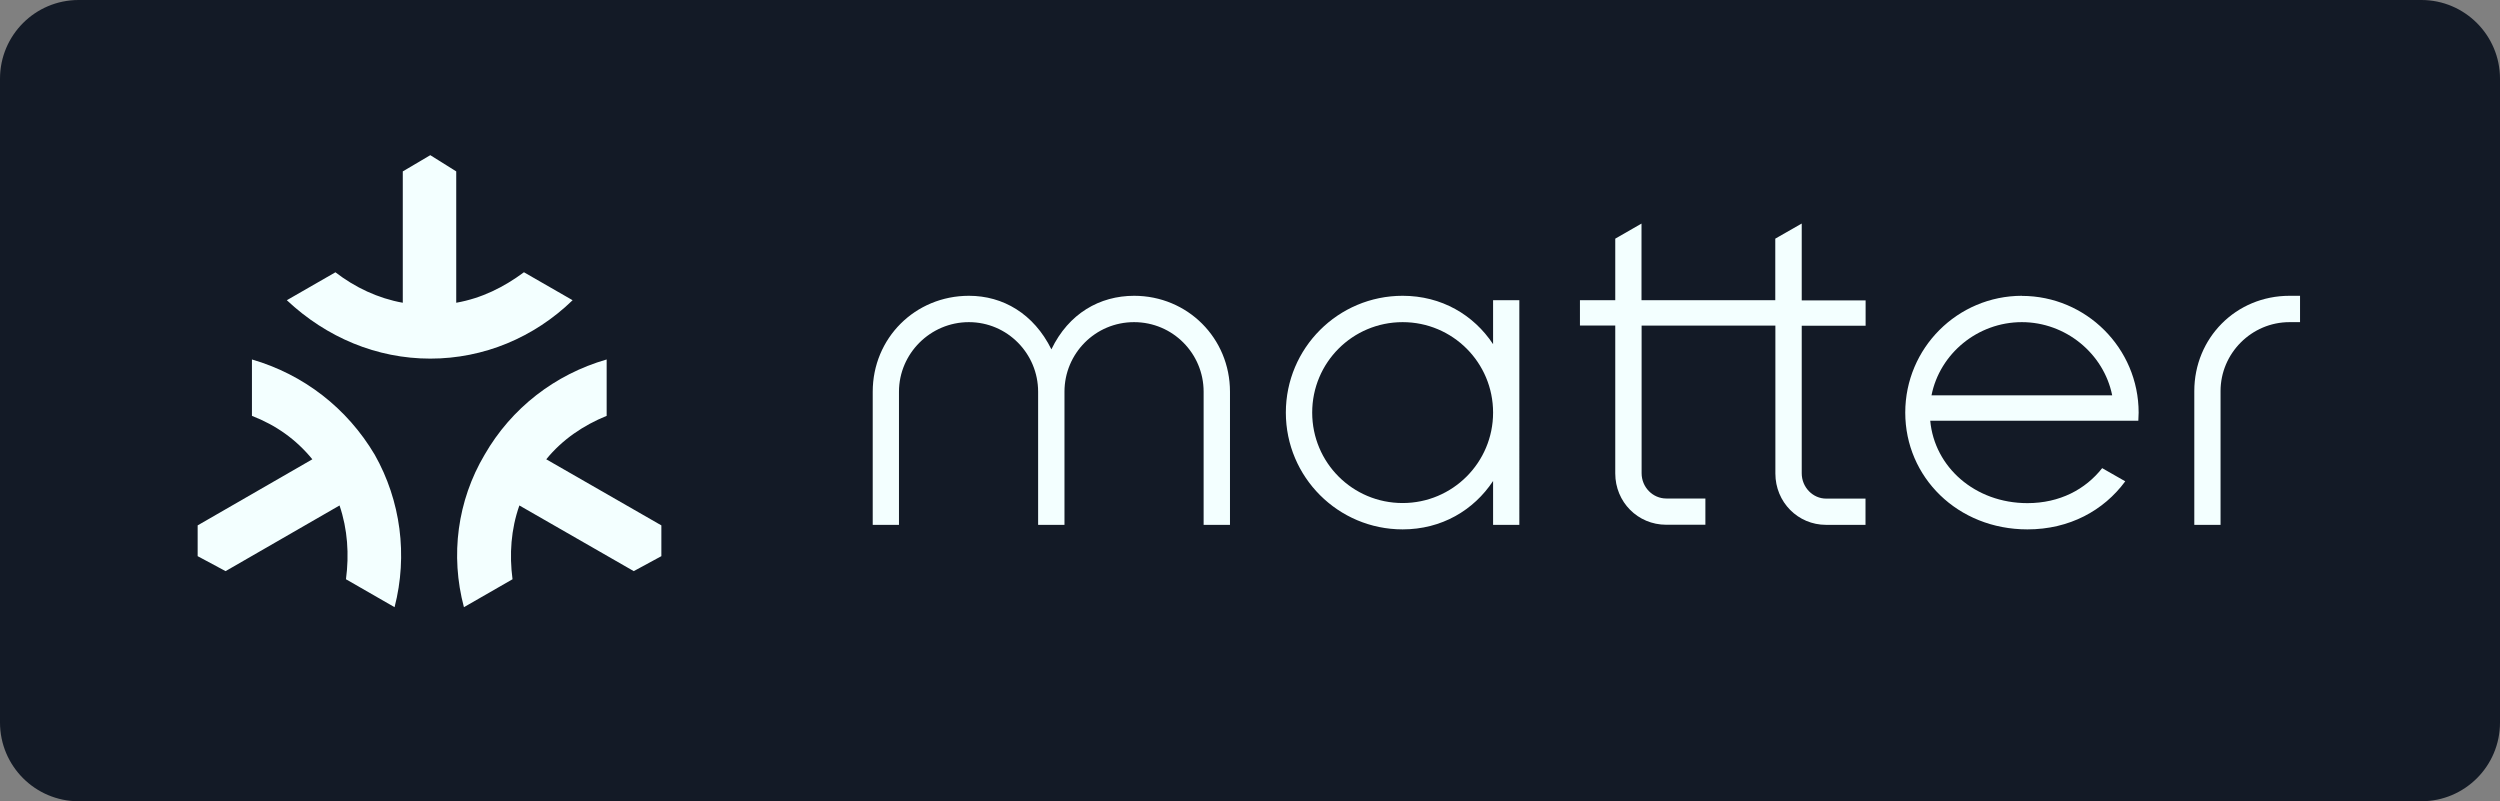 <svg id="a" xmlns="http://www.w3.org/2000/svg" viewBox="0 0 237.16 76"><rect x="0" y="0" width="237.16" height="76" fill="#808080" stroke="none"/><defs><style>.b{fill:#f3ffff;}.c{fill:#131a26;}</style></defs><path class="c" d="M229.7,0H7.46C3.34,0,0,3.34,0,7.47v61.07c0,4.12,3.34,7.47,7.46,7.47H229.7c4.12,0,7.46-3.34,7.46-7.47V7.47c0-4.12-3.34-7.47-7.46-7.47"></path><path class="b" d="M57.55,39.45v-5.35c-4.92,1.42-9.04,4.62-11.58,9.04-2.58,4.35-3.27,9.54-1.96,14.46l4.61-2.65c-.31-2.35-.15-4.73,.65-7l10.85,6.23,2.62-1.42v-2.92l-10.92-6.27c1.54-1.89,3.54-3.23,5.73-4.12"></path><path class="b" d="M23.9,34.1v5.35c2.27,.88,4.19,2.23,5.73,4.12l-10.88,6.27v2.92l2.65,1.42,10.81-6.23c.77,2.27,.92,4.65,.61,7l4.61,2.65c1.27-4.92,.58-10.11-1.88-14.46-2.62-4.42-6.73-7.61-11.65-9.04"></path><path class="b" d="M49.7,25.83c-1.92,1.42-4,2.46-6.42,2.89v-12.46l-2.46-1.54-2.61,1.54v12.46c-2.35-.42-4.54-1.46-6.39-2.89l-4.61,2.65c3.77,3.54,8.54,5.54,13.61,5.54s9.85-2,13.5-5.54l-4.61-2.65Z"></path><path class="b" d="M107.59,28.06c-3.26,0-6.21,1.67-7.85,5.08-1.67-3.38-4.59-5.08-7.82-5.08-5.11,0-9.13,4.02-9.13,9.1v12.63h2.49v-12.63c0-3.62,2.98-6.6,6.63-6.6s6.57,2.98,6.57,6.6v12.63h2.5v-12.63c0-3.62,2.92-6.6,6.6-6.6s6.6,2.98,6.6,6.6v12.63h2.5v-12.63c0-5.08-4.02-9.1-9.1-9.1"></path><path class="b" d="M191.82,28.06c-6.12,0-11.08,4.96-11.08,11.08s4.96,11.08,11.59,11.08c3.99,0,7.24-1.79,9.28-4.56l-2.19-1.25c-1.58,2.01-4.02,3.32-7.09,3.32-4.98,0-8.82-3.43-9.22-7.82h19.74c0-.24,.03-.52,.03-.76,0-6.12-4.99-11.08-11.08-11.08m0,2.49c4.16,0,7.77,2.98,8.57,6.94h-17.14c.79-3.96,4.38-6.94,8.57-6.94"></path><path class="b" d="M141.64,32.65c-1.84-2.78-4.89-4.59-8.58-4.59-6.12,0-11.08,4.96-11.08,11.08s4.96,11.08,11.08,11.08c3.69,0,6.74-1.81,8.58-4.59v4.16h2.49V28.48h-2.49v4.17Zm-8.58,15.07c-4.75,0-8.58-3.83-8.58-8.58s3.83-8.58,8.58-8.58,8.58,3.84,8.58,8.58-3.84,8.58-8.58,8.58"></path><path class="b" d="M217.2,28.06c-5.11,0-9.04,4.02-9.04,9.04v12.69h2.49v-12.69c0-3.59,2.95-6.54,6.54-6.54h1v-2.5h-1Z"></path><path class="b" d="M170.91,21.21l-2.5,1.43v5.84h-12.69v-7.27l-2.49,1.43v5.84h-3.35v2.4h3.35v14.03c0,2.71,2.13,4.87,4.84,4.87h3.71v-2.49h-3.71c-1.28,0-2.34-1.07-2.34-2.4v-14h12.69v14.03c0,2.71,2.13,4.87,4.81,4.87h3.74v-2.49h-3.74c-1.25,0-2.31-1.07-2.31-2.4v-14h6.06v-2.4h-6.06v-7.27Z"></path></svg>